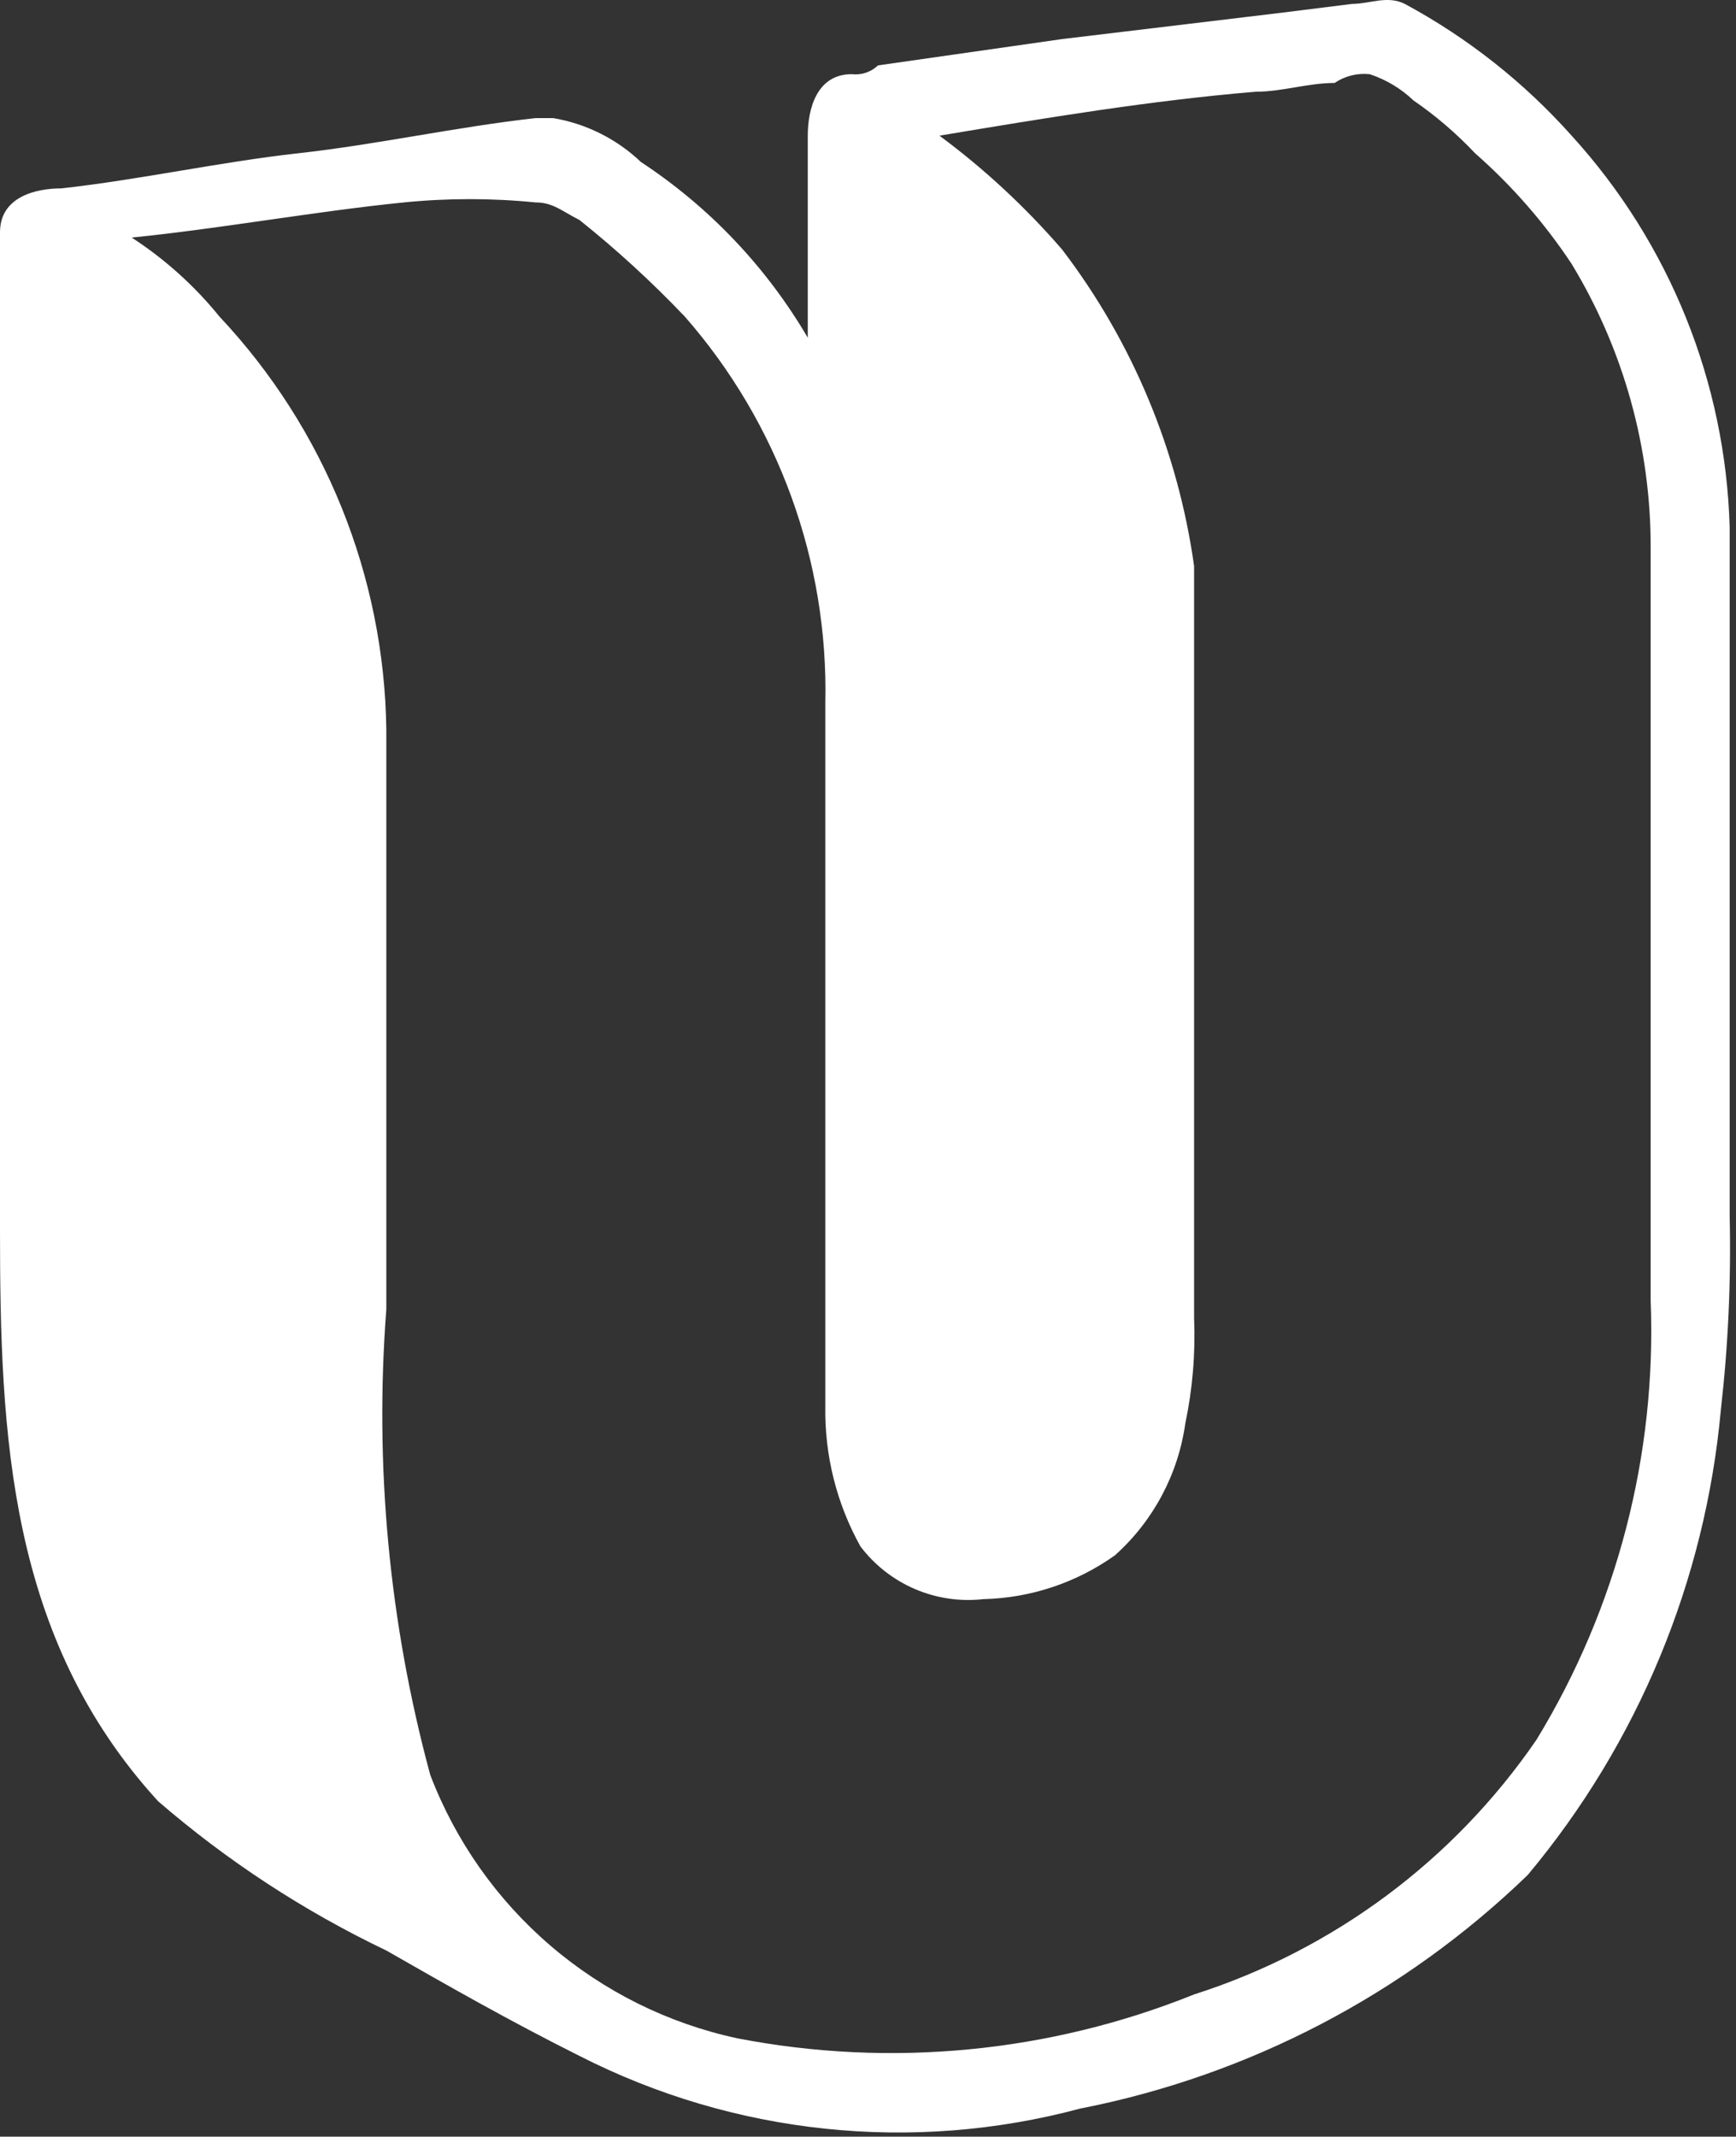 <svg width="278" height="342" viewBox="0 0 278 342" fill="none" xmlns="http://www.w3.org/2000/svg">
<rect x="0" y="0" width="278" height="342" fill="#333333" stroke="none"/>
<path d="M276.988 194.657C277.222 204.988 276.752 215.323 275.582 225.59C273.102 253.001 262.309 279 244.65 300.11C224.858 319.237 199.954 332.226 172.942 337.51C146.102 344.693 117.554 341.688 92.798 329.074C81.55 323.45 71.708 317.826 61.865 312.202C48.669 305.899 36.375 297.86 25.309 288.299C1.406 262.147 0 229.808 0 196.907V37.182C0 31.558 5.624 30.152 9.842 30.152C22.497 28.746 35.151 25.933 47.805 24.527C60.459 23.121 73.114 20.309 85.768 18.903H88.58C93.863 19.792 98.76 22.24 102.64 25.933C113.589 33.129 122.73 42.752 129.355 54.054V21.715C129.355 17.497 130.761 11.873 136.385 11.873C137.148 11.965 137.923 11.887 138.652 11.643C139.381 11.4 140.048 10.999 140.603 10.467L170.13 6.249L205.281 2.031L216.529 0.625C219.341 0.625 222.153 -0.781 224.965 0.625C235.027 6.05 244.067 13.187 251.68 21.715C267.353 38.913 276.334 61.165 276.988 84.424V194.095V194.657ZM236.213 24.527C233.241 21.375 229.942 18.547 226.371 16.091C224.369 14.182 221.968 12.742 219.341 11.873C217.359 11.663 215.367 12.161 213.717 13.279C209.499 13.279 205.281 14.685 201.063 14.685C184.19 16.091 167.318 18.903 150.445 21.715C157.662 27.062 164.264 33.192 170.13 39.994C181.387 54.777 188.65 72.208 191.22 90.611V210.967C191.452 216.628 190.979 222.295 189.814 227.84C188.667 235.976 184.683 243.445 178.566 248.93C172.399 253.333 165.051 255.783 157.476 255.96C153.745 256.382 149.968 255.825 146.517 254.346C143.066 252.867 140.059 250.516 137.791 247.524C133.964 240.653 132.024 232.891 132.167 225.028V112.545C132.668 89.836 124.641 67.763 109.671 50.68C104.403 45.148 98.766 39.981 92.798 35.213C89.986 33.807 88.58 32.401 85.768 32.401C78.755 31.697 71.69 31.697 64.677 32.401C50.617 33.807 35.151 36.619 21.09 38.025C26.412 41.48 31.157 45.75 35.151 50.68C51.999 68.596 61.53 92.171 61.865 116.763V209.561C59.944 234.62 62.322 259.823 68.896 284.081C72.933 294.656 79.55 304.054 88.144 311.421C96.739 318.788 107.038 323.89 118.107 326.262C142.647 331 168.033 328.559 191.22 319.232C213.523 312.113 232.818 297.766 246.056 278.457C258.942 257.336 265.301 232.878 264.334 208.155V87.799C264.393 71.738 260.014 55.973 251.68 42.243C247.329 35.681 242.129 29.724 236.213 24.527V24.527Z" fill="white"/>
</svg>
